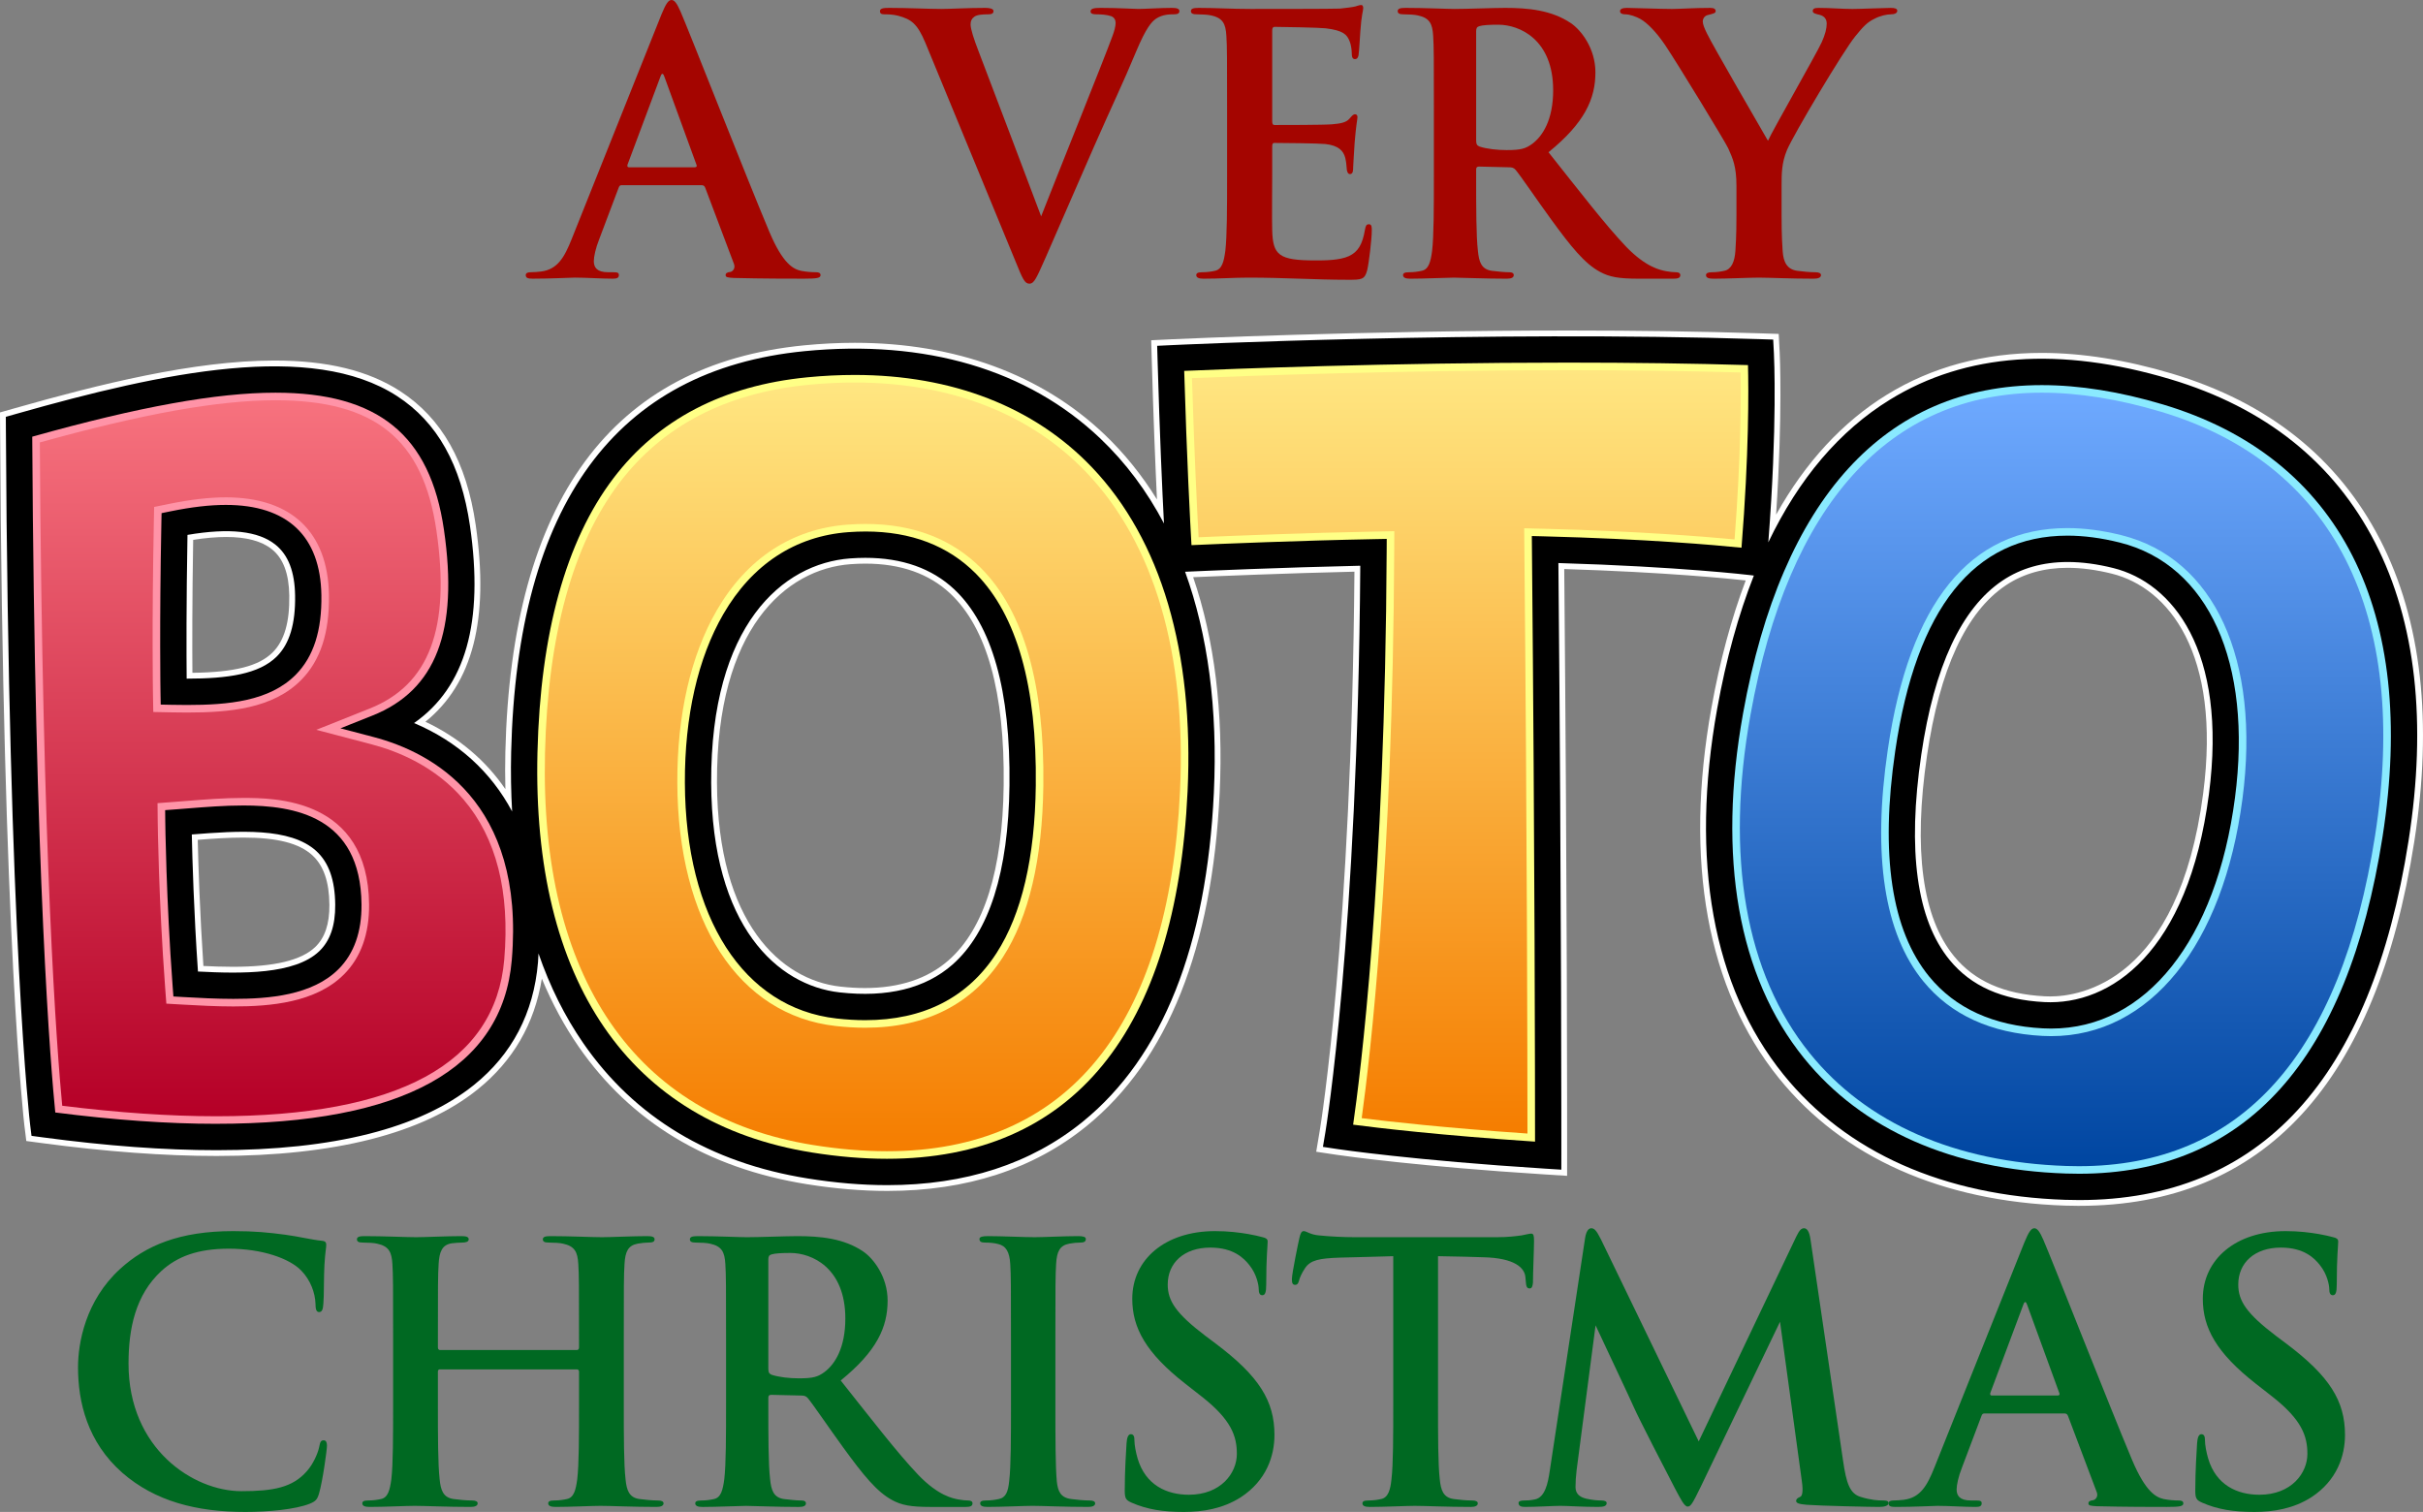 <?xml version="1.0" encoding="UTF-8"?>
<svg id="Layer_2" data-name="Layer 2" xmlns="http://www.w3.org/2000/svg" xmlns:xlink="http://www.w3.org/1999/xlink" viewBox="0 0 415.58 259.311">
  <rect x="0" y="0" width="415.58" height="259.311" fill="#808080" stroke="none"/>
  <defs>
    <linearGradient id="linear-gradient" x1="46.768" y1="191.447" x2="46.768" y2="68.647" gradientUnits="userSpaceOnUse">
      <stop offset="0" stop-color="#b50027"/>
      <stop offset="1" stop-color="#f7727e"/>
    </linearGradient>
    <linearGradient id="linear-gradient-2" x1="147.985" y1="197.446" x2="147.985" y2="65.603" gradientUnits="userSpaceOnUse">
      <stop offset="0" stop-color="#f57d00"/>
      <stop offset="1" stop-color="#ffe681"/>
    </linearGradient>
    <linearGradient id="linear-gradient-3" x1="251.503" y1="194.413" x2="251.503" y2="63.488" xlink:href="#linear-gradient-2"/>
    <linearGradient id="linear-gradient-4" x1="353.588" y1="200.012" x2="353.588" y2="67.348" gradientUnits="userSpaceOnUse">
      <stop offset="0" stop-color="#0046a1"/>
      <stop offset="1" stop-color="#6ea9ff"/>
    </linearGradient>
  </defs>
  <g>
    <path d="m356.619,206.815c-.807,0-1.621-.013-2.444-.041-21.117-.707-38.081-8.262-49.06-21.848-12.317-15.248-16.318-37.236-11.569-63.589,1.434-7.954,3.407-15.276,5.872-21.786-2.629-.29-13.589-1.405-31.128-1.957.506,55.857.5,95.811.497,100.207l-.004,3.866-3.783-.239c-21.649-1.368-34.269-3.153-35.636-3.352l-3.615-.543.603-3.577c.224-1.347,5.453-33.606,5.953-95.909-11.624.27-23.299.757-27.661.949,3.667,10.718,5.196,23.159,4.544,37.007-1.253,26.618-8.933,45.84-22.827,57.131-9.082,7.38-20.583,11.122-34.184,11.122-4.366,0-9.01-.39-13.803-1.158-17.023-2.73-30.192-10.671-39.142-23.603-2.439-3.526-4.55-7.432-6.299-11.652-1.248,7.749-4.954,14.14-11.041,19.027-9.412,7.557-24.474,11.389-44.768,11.389-8.91,0-18.96-.741-29.887-2.202l-2.727-.364-.337-2.731c-.037-.306-3.702-31.472-4.16-119.518l-.014-2.706,2.603-.74c14.211-4.037,30.607-8.163,44.47-8.163,9.052,0,16.105,1.719,21.561,5.254,7.15,4.633,11.389,12.149,12.96,22.977,2.335,16.09-.488,27.146-8.63,33.722,5.708,2.709,10.305,6.585,13.717,11.562-.055-2.131-.057-4.276-.005-6.41,1.041-43.024,18.276-66.477,51.225-69.709,2.951-.289,5.881-.435,8.711-.435,17.201,0,31.995,5.421,42.785,15.677,3.428,3.259,6.458,7.012,9.039,11.193-.274-5.796-.604-13.845-.889-23.814l-.101-3.493,3.491-.167c1.334-.062,32.784-1.505,68.115-1.505,11.794,0,22.812.161,32.749.48l3.272.104.17,3.269c.006.106.534,10.231-.614,27.727,5.043-9.004,11.426-15.916,19.022-20.585,7.723-4.747,16.643-7.154,26.515-7.154,6.942,0,14.466,1.195,22.363,3.554,16.52,4.932,28.537,14.528,35.717,28.521,7.088,13.813,9.051,31.228,5.835,51.76-6.492,41.438-25.825,62.449-57.462,62.449Zm-1.976-109.431c-4.066,0-7.644,1.015-10.632,3.017-6.782,4.542-11.324,14.358-13.5,29.178-2.377,16.181-.817,27.763,4.638,34.425,3.485,4.256,8.561,6.502,15.519,6.868.328.017.657.026.989.026,5.081,0,21.987-2.508,26.214-34.791,3.158-24.138-6.008-35.308-15.639-37.712-2.685-.671-5.238-1.01-7.588-1.01Zm-206.22-.717c-.816,0-1.666.032-2.526.095-11.15.82-23.028,11.095-22.924,37.474.095,24.046,10.975,33.833,21.127,34.973,1.462.165,2.886.249,4.235.249,5.951,0,10.792-1.609,14.389-4.785,6.071-5.359,9.241-15.453,9.42-30.002.197-15.909-2.881-26.966-9.149-32.864-3.627-3.411-8.529-5.14-14.572-5.14Zm-113.539,69.008c1.482.072,3.264.14,5.067.14,7.1,0,11.711-1.104,14.097-3.374,1.675-1.596,2.476-3.972,2.449-7.266-.033-3.935-.989-6.71-2.923-8.482-2.264-2.074-6.027-3.039-11.839-3.039-2.489,0-5.036.167-7.821.384.105,4.524.363,12.553.97,21.637Zm-1.75-73.087c-.179,10.477-.166,18.457-.134,22.806,7.259-.089,11.405-1.151,13.767-3.503,1.99-1.98,2.922-5.166,2.85-9.738-.06-3.785-1.038-6.387-2.99-7.955-1.734-1.394-4.366-2.1-7.824-2.1-1.672,0-3.576.164-5.669.489Z" fill="#fff"/>
    <path d="m407.361,93.06c-7.051-13.742-18.866-23.17-35.117-28.022-18.931-5.653-35.104-4.477-48.071,3.495-8.655,5.321-15.626,13.523-20.881,24.478,1.57-20.162.986-31.901.959-32.416l-.123-2.355-2.357-.075c-46.826-1.502-100.25,1-100.784,1.025l-2.516.12.072,2.517c.364,12.703.8,22.277,1.094,27.951-2.926-5.56-6.574-10.444-10.925-14.58-12.444-11.829-29.98-17.003-50.713-14.973-32.368,3.175-49.3,26.303-50.328,68.743-.085,3.516-.023,6.914.164,10.208-3.626-6.808-9.296-11.984-16.816-15.167,8.843-6.177,11.985-17.305,9.591-33.798-1.528-10.527-5.622-17.817-12.517-22.285-14.61-9.468-39.98-4.138-65.218,3.031l-1.876.533.01,1.95c.46,88.384,4.116,119.101,4.153,119.401l.242,1.968,1.965.263c10.944,1.464,20.865,2.195,29.755,2.194,20.088,0,34.883-3.733,44.145-11.17,6.563-5.27,10.266-12.352,11.005-21.051.044-.515.055-1.011.086-1.519,1.96,5.676,4.52,10.822,7.69,15.403,8.789,12.701,21.735,20.502,38.481,23.187,4.767.764,9.318,1.145,13.646,1.145,13.381,0,24.63-3.646,33.556-10.899,13.664-11.105,21.221-30.082,22.461-56.406.677-14.362-1.02-27.104-4.934-37.895,2.978-.135,16.588-.735,30.048-1.032-.454,63.602-5.919,96.761-5.974,97.093l-.434,2.577,2.583.389c.126.018,12.863,1.912,35.582,3.347l2.725.172.003-2.731c0-.42.035-42.096-.506-101.308,20.801.619,32.745,2.051,32.869,2.066l.655.08c-2.651,6.728-4.756,14.322-6.284,22.8-4.696,26.061-.765,47.773,11.365,62.787,10.79,13.355,27.498,20.782,48.318,21.479.812.027,1.615.04,2.41.04,31.076,0,50.072-20.714,56.478-61.608,3.184-20.32,1.253-37.53-5.736-51.152Zm-234.221,41.626c-.183,14.841-3.466,25.182-9.757,30.736-4.641,4.096-11.167,5.705-19.394,4.779-10.577-1.189-21.914-11.26-22.011-35.959-.106-27.064,12.249-37.618,23.847-38.471.888-.065,1.753-.098,2.598-.098,6.308,0,11.432,1.815,15.254,5.411,6.479,6.096,9.663,17.401,9.462,33.602ZM32.154,91.74c7.211-1.231,12.16-.676,15.097,1.683,2.197,1.766,3.297,4.616,3.362,8.715.077,4.856-.951,8.277-3.142,10.458-3.037,3.023-8.375,3.796-15.457,3.799-.037-4.063-.07-12.857.14-24.656Zm22.581,71.422c-4.187,3.985-13.323,3.856-20.783,3.463-.706-10.246-.966-19.345-1.054-23.505,7.967-.633,16.871-1.26,21.349,2.84,2.15,1.969,3.212,4.981,3.247,9.208.03,3.585-.873,6.199-2.758,7.995Zm274.791-33.728c2.219-15.109,6.907-25.155,13.932-29.86,3.167-2.121,6.91-3.185,11.186-3.185,2.44,0,5.052.346,7.829,1.04,10.047,2.508,19.628,14.02,16.384,38.807-3.558,27.177-16.894,36.225-28.242,35.63-7.252-.382-12.563-2.747-16.236-7.231-5.639-6.887-7.273-18.729-4.853-35.201Z"/>
    <path d="m37.052,192.744c-8.256,0-17.524-.654-27.571-1.945-.705-7.017-3.521-39.603-3.952-115.903,18.348-5.145,31.633-7.546,41.721-7.546,17.624,0,26.535,7.25,28.894,23.508,2.525,17.402-1.373,27.529-12.268,31.87l-5.49,2.187,5.716,1.5c9.836,2.582,25.991,10.985,23.676,38.246-1.583,18.633-18.648,28.081-50.72,28.081h-.006Zm4.65-54.595c-3.214,0-6.464.259-9.607.51-.659.053-1.311.104-1.953.153l-1.816.137.019,1.822c.002.132.149,13.379,1.269,28.435l.126,1.699,1.701.098c2.63.151,5.679.313,8.582.313,6.045,0,13.562-.584,18.08-5.14,2.627-2.649,3.94-6.365,3.901-11.046-.126-15.221-11.647-16.982-20.303-16.982Zm-2.965-51.552c-2.761,0-5.868.36-9.5,1.101l-1.525.311-.031,1.556c-.349,17.715-.152,29.291-.15,29.406l.033,1.871,1.871.038c.891.018,1.77.03,2.636.03,7.036,0,14.168-.631,18.675-5.21,3.041-3.09,4.473-7.549,4.376-13.632-.16-10.121-5.827-15.471-16.386-15.471Z" fill="#ff93a7"/>
    <path d="m37.052,191.447c-7.915,0-16.786-.607-26.381-1.804-.914-9.577-3.413-42.06-3.839-113.764,17.749-4.932,30.609-7.232,40.418-7.232,17.076,0,25.333,6.698,27.611,22.398,2.425,16.712-1.218,26.397-11.464,30.479l-9.149,3.646,9.526,2.501c4.506,1.183,10.894,3.784,15.738,9.457,5.616,6.577,7.962,15.804,6.975,27.426-1.516,17.846-18.146,26.894-49.429,26.894h-.006Zm4.65-54.595c-3.269,0-6.543.261-9.71.514-.657.052-1.307.104-1.948.153l-3.027.229.031,3.036c.007.559.171,13.702,1.272,28.518l.211,2.832,2.836.164c2.648.152,5.719.315,8.657.315,6.296,0,14.146-.628,19.001-5.524,2.88-2.903,4.319-6.93,4.277-11.969-.151-18.267-16.295-18.267-21.6-18.267Zm-2.965-51.552c-2.848,0-6.04.369-9.759,1.127l-2.542.519-.051,2.593c-.353,17.889-.152,29.346-.15,29.456l.055,3.118,3.119.063c.899.018,1.787.03,2.662.03,7.318,0,14.757-.678,19.599-5.597,3.298-3.35,4.851-8.114,4.749-14.563-.171-10.799-6.451-16.747-17.683-16.747Z" fill="url(#linear-gradient)"/>
    <path d="m152.115,198.743c-4.064,0-8.394-.364-12.87-1.081-31.299-5.018-48.013-29.375-47.064-68.585.495-20.465,4.872-36.287,13.007-47.026,7.644-10.089,18.831-15.922,33.251-17.336,2.76-.271,5.5-.408,8.143-.408,16.741,0,30.813,5.475,40.695,15.834,11.863,12.434,17.537,31.662,16.41,55.605-1.94,41.213-19.773,62.997-51.567,62.997h-.005Zm-3.649-107.584c-.963,0-1.963.037-2.971.112-9.087.668-16.501,5.532-21.44,14.067-4.355,7.525-6.633,17.526-6.588,28.921.091,23.141,10.061,38.631,26.019,40.424,1.687.189,3.336.286,4.902.286,10.023,0,17.605-3.873,22.535-11.512,4.312-6.68,6.576-16.342,6.729-28.716.21-17.006-3.237-29.227-10.246-36.323-4.758-4.817-11.13-7.259-18.941-7.259Z" fill="#ffff86"/>
    <path d="m152.115,197.446c-3.994,0-8.255-.358-12.665-1.065-30.578-4.903-46.904-28.794-45.973-67.273.489-20.188,4.776-35.757,12.744-46.275,7.416-9.789,18.298-15.451,32.344-16.828,2.719-.267,5.416-.402,8.017-.402,16.378,0,30.125,5.336,39.757,15.432,11.612,12.171,17.163,31.069,16.053,54.649-1.902,40.405-19.286,61.762-50.272,61.762h-.005Zm-3.649-107.584c-.998,0-2.03.039-3.066.115-9.534.701-17.303,5.788-22.467,14.711-4.47,7.723-6.808,17.95-6.762,29.575.094,23.853,10.505,39.835,27.171,41.708,1.736.195,3.434.294,5.046.294,10.492,0,18.44-4.073,23.625-12.105,4.447-6.889,6.78-16.781,6.937-29.403.215-17.365-3.359-29.898-10.62-37.249-5.01-5.073-11.693-7.645-19.863-7.645Z" fill="url(#linear-gradient-2)"/>
    <path d="m263.281,195.799c-16.3-1.078-27.045-2.363-31.198-2.908,1.186-8.181,5.474-41.576,5.752-98.473l.009-1.992-1.991.038c-12.882.244-26.556.814-31.496,1.032-.236-4.072-.79-14.527-1.25-29.886,7.373-.318,35.09-1.419,65.753-1.419,11.066,0,21.466.143,30.945.425.104,4.119.193,15.18-1.113,31.321-4.491-.456-16.348-1.506-33.949-1.953l-2.013-.051.019,2.014c.497,53.077.531,92.579.532,101.851Z" fill="#ffff86"/>
    <path d="m261.985,194.413c-14.109-.962-23.881-2.069-28.434-2.64,1.459-10.503,5.316-43.275,5.58-97.348l.016-3.32-3.319.063c-11.865.225-24.334.723-30.249.977-.248-4.456-.726-13.952-1.137-27.294,9.142-.382,35.441-1.363,64.418-1.363,10.563,0,20.54.131,29.674.389.079,4.627.057,14.625-1.031,28.641-5.162-.493-16.552-1.419-32.728-1.83l-3.355-.085.032,3.356c.471,50.318.527,88.116.532,100.453Z" fill="url(#linear-gradient-3)"/>
    <path d="m356.567,201.308c-.728,0-1.466-.013-2.206-.037-19.471-.652-35.018-7.5-44.96-19.805-11.282-13.965-14.89-34.42-10.435-59.151,6.631-36.807,24.349-56.263,51.238-56.263,6.415,0,13.396,1.114,20.75,3.309,30.373,9.069,43.758,35.403,37.687,74.153-6.008,38.349-23.528,57.795-52.07,57.795h-.004Zm-1.969-109.441c-16,0-25.937,12.419-29.535,36.912-2.612,17.78-.651,30.806,5.827,38.715,4.46,5.445,11.016,8.432,19.489,8.878.479.025.951.037,1.421.037,16.254,0,28.335-15.169,31.531-39.587,3.036-23.197-4.537-39.969-19.765-43.77-3.149-.786-6.166-1.185-8.968-1.185Z" fill="#8aeaff"/>
    <path d="m356.567,200.012c-.713,0-1.438-.013-2.163-.037-19.084-.639-34.297-7.321-43.994-19.324-11.039-13.663-14.554-33.756-10.167-58.107,6.505-36.109,23.782-55.196,49.961-55.196,6.289,0,13.145,1.095,20.379,3.255,29.674,8.86,42.735,34.682,36.777,72.709-5.895,37.622-22.983,56.699-50.789,56.699h-.004Zm-1.969-109.441c-16.743,0-27.112,12.792-30.818,38.02-2.667,18.157-.612,31.522,6.107,39.725,4.7,5.739,11.572,8.885,20.424,9.351.502.027.996.039,1.489.039,16.956,0,29.53-15.601,32.817-40.715,3.129-23.904-4.817-41.223-20.736-45.197-3.252-.812-6.375-1.223-9.282-1.223Z" fill="url(#linear-gradient-4)"/>
  </g>
  <g>
    <path d="m106.639,31.761c-.307,0-.43.122-.553.491l-3.317,8.785c-.614,1.536-.921,3.01-.921,3.748,0,1.106.553,1.905,2.457,1.905h.921c.737,0,.921.122.921.492,0,.492-.369.614-1.044.614-1.966,0-4.607-.184-6.512-.184-.676,0-4.055.184-7.249.184-.799,0-1.167-.122-1.167-.614,0-.369.369-.492.86-.492.553,0,1.29-.062,1.781-.122,2.826-.369,3.993-2.458,5.222-5.53L113.458,2.457c.737-1.781,1.167-2.457,1.72-2.457.492,0,.921.552,1.536,1.965,1.475,3.379,11.304,28.444,15.236,37.782,2.335,5.529,4.116,6.389,5.406,6.696.921.184,1.843.246,2.58.246.491,0,.799.122.799.492,0,.492-.553.614-2.826.614-2.212,0-7.126,0-12.041-.122-1.106-.062-1.413-.123-1.413-.492,0-.307.245-.492.86-.553.43-.122.86-.676.553-1.413l-4.914-13.023c-.123-.307-.307-.43-.614-.43h-13.699Zm12.532-3.072c.307,0,.369-.184.307-.369l-5.529-15.174c-.184-.553-.43-.737-.676,0l-5.652,15.113c-.061.246,0,.43.246.43h11.304Z" fill="#a40500"/>
    <path d="m158.729,7.372c-1.413-3.379-2.457-4.054-4.669-4.669-.921-.246-1.904-.246-2.396-.246-.553,0-.737-.184-.737-.552,0-.492.676-.553,1.597-.553,3.256,0,6.758.184,8.908.184,1.536,0,4.485-.184,7.556-.184.737,0,1.413.122,1.413.553s-.369.552-.921.552c-.983,0-1.905.062-2.396.43-.43.307-.614.737-.614,1.291,0,.798.553,2.519,1.413,4.73,3.379,8.847,7.495,19.72,10.689,28.198,2.642-6.757,10.751-26.846,12.225-30.901.307-.799.553-1.721.553-2.273,0-.492-.246-.983-.799-1.167-.737-.246-1.659-.307-2.457-.307-.553,0-1.044-.061-1.044-.492,0-.492.553-.614,1.72-.614,3.071,0,5.652.184,6.45.184,1.044,0,3.932-.184,5.775-.184.799,0,1.29.122,1.29.553s-.369.552-.983.552-1.905,0-3.01.737c-.799.553-1.72,1.597-3.379,5.529-2.396,5.775-4.055,9.092-7.372,16.648-3.932,8.969-6.819,15.665-8.171,18.737-1.597,3.563-1.966,4.546-2.826,4.546-.799,0-1.167-.86-2.335-3.747l-15.481-37.536Z" fill="#a40500"/>
    <path d="m210.464,19.167c0-9.338,0-11.058-.123-13.024-.123-2.089-.614-3.071-2.642-3.502-.492-.122-1.536-.184-2.396-.184-.676,0-1.044-.122-1.044-.552s.43-.553,1.351-.553c2.826,0,5.652.184,8.846.184,1.966,0,14.191,0,15.359-.062,1.167-.122,2.15-.245,2.642-.368.307-.062.676-.246.983-.246s.369.246.369.553c0,.43-.307,1.167-.492,3.993-.061.615-.184,3.318-.307,4.055-.062.307-.184.676-.614.676s-.553-.368-.553-1.106c0-.246-.061-1.229-.369-1.966-.43-1.106-1.044-1.843-4.116-2.211-1.044-.123-7.495-.246-8.724-.246-.307,0-.43.184-.43.614v15.543c0,.43.061.676.43.676,1.352,0,8.416,0,9.829-.122,1.474-.123,2.396-.307,2.949-.921.43-.492.676-.799.983-.799.246,0,.43.123.43.492s-.246,1.351-.492,4.485c-.062,1.228-.246,3.686-.246,4.116,0,.492,0,1.167-.553,1.167-.43,0-.553-.676-.553-.983-.061-.614-.061-.983-.245-1.781-.307-1.229-1.167-2.15-3.441-2.396-1.167-.122-7.249-.184-8.723-.184-.307,0-.369.246-.369.614v4.853c0,2.089-.062,7.741,0,9.522.123,4.239,1.106,5.161,7.372,5.161,1.597,0,4.178,0,5.775-.737s2.335-2.027,2.764-4.546c.123-.676.246-.921.676-.921.492,0,.492.491.492,1.106,0,1.413-.492,5.591-.799,6.819-.43,1.597-.983,1.597-3.317,1.597-5.468,0-10.874-.368-17.017-.368-2.457,0-4.976.184-7.741.184-.799,0-1.229-.184-1.229-.614,0-.307.245-.492.983-.492.921,0,1.659-.122,2.212-.246,1.229-.246,1.536-1.597,1.782-3.379.307-2.58.307-7.434.307-13.086v-10.812Z" fill="#a40500"/>
    <path d="m245.931,19.167c0-9.338,0-11.058-.123-13.024-.123-2.089-.614-3.071-2.642-3.502-.492-.122-1.536-.184-2.396-.184-.676,0-1.044-.122-1.044-.552s.43-.553,1.351-.553c3.256,0,7.126.184,8.416.184,2.089,0,6.758-.184,8.662-.184,3.871,0,7.986.368,11.304,2.642,1.721,1.167,4.178,4.3,4.178,8.416,0,4.547-1.843,8.663-8.048,13.7,5.468,6.88,9.706,12.409,13.331,16.219,3.44,3.563,5.898,3.993,6.819,4.178.676.122,1.229.184,1.72.184s.737.184.737.492c0,.492-.43.614-1.167.614h-6.02c-3.441,0-4.976-.307-6.574-1.167-2.642-1.413-4.976-4.3-8.416-9.031-2.457-3.379-5.283-7.556-6.082-8.478-.307-.368-.676-.43-1.106-.43l-5.16-.123c-.307,0-.492.123-.492.492v.86c0,5.714,0,10.567.307,13.147.184,1.781.553,3.133,2.396,3.379.921.123,2.273.246,3.01.246.492,0,.737.184.737.492,0,.43-.43.614-1.229.614-3.563,0-8.109-.184-9.031-.184-1.167,0-5.037.184-7.495.184-.799,0-1.229-.184-1.229-.614,0-.307.245-.492.983-.492.921,0,1.659-.122,2.212-.246,1.229-.246,1.536-1.597,1.782-3.379.307-2.58.307-7.434.307-13.086v-10.812Zm7.249,4.853c0,.676.123.921.553,1.106,1.29.43,3.133.615,4.669.615,2.457,0,3.256-.246,4.362-1.045,1.843-1.351,3.625-4.178,3.625-9.215,0-8.723-5.775-11.242-9.399-11.242-1.536,0-2.642.061-3.256.245-.43.123-.553.369-.553.861v18.676Z" fill="#a40500"/>
    <path d="m297.826,31.884c0-3.318-.614-4.669-1.413-6.45-.43-.983-8.663-14.498-10.813-17.693-1.536-2.273-3.071-3.808-4.239-4.484-.799-.43-1.843-.799-2.58-.799-.492,0-.921-.122-.921-.552,0-.369.43-.553,1.167-.553,1.106,0,5.713.184,7.741.184,1.29,0,3.809-.184,6.573-.184.614,0,.921.184.921.553s-.43.43-1.351.676c-.553.122-.86.614-.86,1.106s.307,1.229.737,2.089c.86,1.843,9.461,16.648,10.444,18.368.614-1.474,8.355-14.99,9.215-16.893.614-1.352.86-2.396.86-3.195,0-.614-.246-1.29-1.29-1.536-.553-.122-1.106-.246-1.106-.614,0-.431.307-.553,1.044-.553,2.028,0,3.993.184,5.775.184,1.352,0,5.406-.184,6.573-.184.676,0,1.106.122,1.106.492,0,.43-.492.614-1.167.614-.614,0-1.782.246-2.703.737-1.29.614-1.966,1.351-3.317,3.01-2.027,2.457-10.628,16.894-11.734,19.536-.921,2.211-.921,4.116-.921,6.143v5.037c0,.983,0,3.563.185,6.144.123,1.781.676,3.133,2.519,3.379.86.123,2.212.246,3.071.246.676,0,.983.184.983.492,0,.43-.492.614-1.29.614-3.87,0-7.741-.184-9.399-.184-1.536,0-5.406.184-7.679.184-.86,0-1.351-.122-1.351-.614,0-.307.307-.492.983-.492.86,0,1.597-.122,2.15-.246,1.229-.246,1.782-1.597,1.905-3.379.184-2.58.184-5.161.184-6.144v-5.037Z" fill="#a40500"/>
  </g>
  <g>
    <path d="m21,252.614c-6.021-5.283-7.618-12.163-7.618-18.122,0-4.178,1.29-11.427,7.188-16.833,4.423-4.055,10.259-6.512,19.413-6.512,3.809,0,6.082.246,8.908.614,2.335.307,4.485.86,6.328,1.045.676.061.737.368.737.737,0,.492-.185,1.229-.307,3.379-.123,2.027-.061,5.406-.184,6.635-.062.921-.185,1.475-.737,1.475-.492,0-.614-.553-.614-1.413-.062-1.905-.86-4.055-2.396-5.652-2.027-2.15-6.819-3.808-12.471-3.808-5.345,0-8.846,1.351-11.549,3.808-4.485,4.116-5.652,9.952-5.652,15.911,0,14.621,11.12,21.871,19.352,21.871,5.467,0,8.785-.614,11.242-3.44,1.044-1.167,1.843-2.949,2.089-4.055.185-.982.307-1.228.799-1.228.43,0,.553.43.553.921,0,.737-.737,6.081-1.352,8.17-.307,1.045-.553,1.351-1.597,1.782-2.457.982-7.126,1.412-11.058,1.412-8.417,0-15.481-1.843-21.072-6.696Z" fill="#006922"/>
    <path d="m98.942,231.543c.185,0,.369-.123.369-.431v-1.29c0-9.338,0-11.058-.123-13.024-.123-2.089-.614-3.071-2.642-3.502-.492-.122-1.536-.184-2.396-.184-.676,0-1.044-.122-1.044-.552s.43-.553,1.29-.553c3.317,0,7.188.184,8.846.184,1.474,0,5.345-.184,7.741-.184.86,0,1.29.122,1.29.553s-.368.552-1.106.552c-.492,0-1.044.062-1.782.184-1.659.307-2.15,1.352-2.273,3.502-.123,1.966-.123,3.686-.123,13.024v10.812c0,5.652,0,10.505.307,13.147.185,1.721.553,3.072,2.396,3.318.86.123,2.212.246,3.134.246.676,0,.982.184.982.492,0,.43-.491.614-1.228.614-3.993,0-7.864-.184-9.584-.184-1.413,0-5.283.184-7.679.184-.86,0-1.29-.184-1.29-.614,0-.307.246-.492.983-.492.921,0,1.659-.122,2.212-.246,1.229-.246,1.536-1.597,1.782-3.379.307-2.58.307-7.434.307-13.086v-5.406c0-.246-.184-.369-.369-.369h-23.468c-.184,0-.369.062-.369.369v5.406c0,5.652,0,10.505.307,13.147.184,1.721.553,3.072,2.396,3.318.86.123,2.212.246,3.133.246.676,0,.983.184.983.492,0,.43-.491.614-1.229.614-3.993,0-7.863-.184-9.584-.184-1.413,0-5.283.184-7.741.184-.799,0-1.229-.184-1.229-.614,0-.307.245-.492.983-.492.921,0,1.659-.122,2.212-.246,1.229-.246,1.536-1.597,1.782-3.379.307-2.58.307-7.434.307-13.086v-10.812c0-9.338,0-11.058-.123-13.024-.123-2.089-.614-3.071-2.642-3.502-.492-.122-1.536-.184-2.396-.184-.676,0-1.044-.122-1.044-.552s.43-.553,1.29-.553c3.318,0,7.188.184,8.847.184,1.474,0,5.345-.184,7.741-.184.86,0,1.29.122,1.29.553s-.553.552-1.106.552c-.491,0-1.29.062-1.781.123-1.659.246-2.15,1.413-2.273,3.563-.123,1.966-.123,3.686-.123,13.024v1.29c0,.307.185.431.369.431h23.468Z" fill="#006922"/>
    <path d="m124.53,229.823c0-9.338,0-11.058-.122-13.024-.122-2.089-.614-3.071-2.642-3.502-.491-.122-1.536-.184-2.395-.184-.676,0-1.045-.122-1.045-.552s.43-.553,1.351-.553c3.256,0,7.127.184,8.417.184,2.089,0,6.758-.184,8.663-.184,3.87,0,7.986.368,11.304,2.642,1.72,1.167,4.178,4.3,4.178,8.416,0,4.547-1.843,8.663-8.048,13.7,5.468,6.88,9.706,12.409,13.332,16.219,3.44,3.563,5.897,3.993,6.819,4.178.676.122,1.229.184,1.721.184s.737.184.737.492c0,.492-.43.614-1.167.614h-6.021c-3.44,0-4.977-.307-6.574-1.167-2.641-1.413-4.976-4.3-8.416-9.031-2.458-3.379-5.284-7.556-6.082-8.478-.307-.368-.676-.43-1.106-.43l-5.161-.123c-.307,0-.492.123-.492.492v.86c0,5.714,0,10.567.307,13.147.184,1.781.552,3.133,2.395,3.379.921.123,2.274.246,3.01.246.492,0,.737.184.737.492,0,.43-.43.614-1.228.614-3.563,0-8.109-.184-9.031-.184-1.167,0-5.038.184-7.495.184-.799,0-1.229-.184-1.229-.614,0-.307.246-.492.983-.492.921,0,1.659-.122,2.211-.246,1.229-.246,1.536-1.597,1.782-3.379.307-2.58.307-7.434.307-13.086v-10.812Zm7.249,4.853c0,.676.123.921.553,1.106,1.29.43,3.133.615,4.669.615,2.457,0,3.255-.246,4.362-1.045,1.843-1.351,3.624-4.178,3.624-9.215,0-8.723-5.775-11.242-9.399-11.242-1.536,0-2.642.061-3.256.245-.43.123-.553.369-.553.861v18.676Z" fill="#006922"/>
    <path d="m173.396,229.823c0-9.338,0-11.058-.122-13.024-.122-2.089-.737-3.133-2.089-3.44-.676-.184-1.475-.246-2.211-.246-.615,0-.983-.122-.983-.614,0-.369.492-.492,1.474-.492,2.335,0,6.205.184,7.987.184,1.536,0,5.161-.184,7.494-.184.799,0,1.291.122,1.291.492,0,.492-.368.614-.983.614s-1.106.062-1.843.184c-1.659.307-2.15,1.352-2.273,3.502-.122,1.966-.122,3.686-.122,13.024v10.812c0,5.959,0,10.812.245,13.454.185,1.659.615,2.764,2.458,3.01.86.123,2.211.246,3.133.246.676,0,.983.184.983.492,0,.43-.492.614-1.167.614-4.054,0-7.925-.184-9.583-.184-1.413,0-5.284.184-7.741.184-.799,0-1.229-.184-1.229-.614,0-.307.246-.492.983-.492.921,0,1.659-.122,2.211-.246,1.229-.246,1.598-1.29,1.782-3.072.307-2.58.307-7.434.307-13.392v-10.812Z" fill="#006922"/>
    <path d="m194.077,257.713c-.982-.43-1.167-.737-1.167-2.089,0-3.379.246-7.064.307-8.048.062-.921.246-1.597.737-1.597.553,0,.614.553.614,1.045,0,.798.246,2.089.553,3.133,1.351,4.546,4.976,6.205,8.785,6.205,5.529,0,8.232-3.748,8.232-7.003,0-3.01-.921-5.836-6.021-9.83l-2.825-2.211c-6.758-5.284-9.092-9.584-9.092-14.56,0-6.758,5.651-11.611,14.191-11.611,2.335,0,4.178.246,5.652.492,1.045.184,1.843.368,2.519.552.553.123.86.307.86.737,0,.799-.246,2.58-.246,7.372,0,1.351-.184,1.843-.676,1.843-.43,0-.614-.368-.614-1.106,0-.553-.307-2.457-1.597-4.055-.921-1.166-2.703-3.009-6.696-3.009-4.546,0-7.31,2.641-7.31,6.327,0,2.826,1.412,4.977,6.511,8.847l1.721,1.29c7.434,5.591,10.075,9.83,10.075,15.666,0,3.563-1.351,7.802-5.775,10.689-3.071,1.966-6.512,2.519-9.767,2.519-3.563,0-6.328-.43-8.97-1.597Z" fill="#006922"/>
    <path d="m246.642,240.635c0,5.652,0,10.505.307,13.147.184,1.721.553,3.072,2.396,3.318.86.123,2.211.246,3.133.246.676,0,.983.184.983.492,0,.43-.492.614-1.167.614-4.055,0-7.925-.184-9.645-.184-1.413,0-5.284.184-7.741.184-.799,0-1.229-.184-1.229-.614,0-.307.246-.492.983-.492.921,0,1.659-.122,2.211-.246,1.229-.246,1.598-1.597,1.782-3.379.307-2.58.307-7.434.307-13.086v-25.188c-2.334.062-6.143.184-9.153.246-3.563.123-5.037.43-5.959,1.781-.615.921-.921,1.659-1.045,2.15-.122.492-.307.737-.676.737-.43,0-.552-.307-.552-.983,0-.983,1.167-6.573,1.29-7.064.184-.799.368-1.167.737-1.167.492,0,1.106.614,2.641.737,1.782.184,4.117.307,6.144.307h24.328c1.965,0,3.317-.184,4.238-.307.921-.185,1.413-.307,1.659-.307.43,0,.492.368.492,1.29,0,1.291-.184,5.529-.184,7.126-.062.615-.184.983-.553.983-.492,0-.614-.307-.676-1.228,0-.185-.062-.492-.062-.677-.122-1.597-1.781-3.317-7.249-3.44-1.597-.061-4.116-.122-7.741-.184v25.188Z" fill="#006922"/>
    <path d="m316.114,250.526c.553,3.871,1.167,5.652,3.01,6.205,1.782.552,3.01.614,3.809.614.552,0,.983.062.983.43,0,.492-.737.676-1.597.676-1.536,0-10.014-.184-12.472-.368-1.412-.123-1.781-.307-1.781-.676,0-.307.246-.492.676-.676.369-.123.553-.921.307-2.642l-3.748-27.399-13.577,28.259c-1.413,2.888-1.721,3.44-2.273,3.44s-1.167-1.228-2.15-3.071c-1.475-2.826-6.328-12.225-7.065-13.946-.552-1.29-4.422-9.461-6.573-14.068l-3.256,24.88c-.122,1.106-.184,1.905-.184,2.888,0,1.167.798,1.72,1.843,1.965,1.106.246,1.965.307,2.58.307.492,0,.921.122.921.43,0,.553-.553.676-1.475.676-2.58,0-5.345-.184-6.45-.184-1.167,0-4.116.184-6.082.184-.614,0-1.106-.122-1.106-.676,0-.307.368-.43.983-.43.492,0,.921,0,1.843-.184,1.72-.369,2.211-2.764,2.519-4.853l6.082-40.055c.184-1.045.552-1.597,1.044-1.597s.86.307,1.659,1.905l16.771,34.648,16.71-35.079c.492-.982.799-1.474,1.351-1.474s.921.614,1.106,1.905l5.59,37.965Z" fill="#006922"/>
    <path d="m340.38,242.417c-.307,0-.43.122-.553.491l-3.317,8.785c-.615,1.536-.921,3.01-.921,3.748,0,1.106.552,1.905,2.457,1.905h.921c.737,0,.921.122.921.492,0,.492-.368.614-1.045.614-1.965,0-4.607-.184-6.511-.184-.676,0-4.055.184-7.249.184-.799,0-1.167-.122-1.167-.614,0-.369.368-.492.86-.492.553,0,1.291-.062,1.782-.122,2.825-.369,3.993-2.458,5.221-5.53l15.42-38.58c.737-1.781,1.167-2.457,1.721-2.457.492,0,.921.552,1.536,1.965,1.475,3.379,11.304,28.444,15.235,37.782,2.335,5.529,4.117,6.389,5.406,6.696.921.184,1.843.246,2.58.246.492,0,.798.122.798.492,0,.492-.552.614-2.825.614-2.212,0-7.127,0-12.041-.122-1.106-.062-1.413-.123-1.413-.492,0-.307.246-.492.86-.553.43-.122.86-.676.553-1.413l-4.915-13.023c-.123-.307-.307-.43-.614-.43h-13.7Zm12.533-3.072c.307,0,.368-.184.307-.369l-5.529-15.174c-.184-.553-.43-.737-.676,0l-5.651,15.113c-.062.246,0,.43.245.43h11.304Z" fill="#006922"/>
    <path d="m377.69,257.713c-.982-.43-1.167-.737-1.167-2.089,0-3.379.246-7.064.307-8.048.062-.921.246-1.597.737-1.597.553,0,.614.553.614,1.045,0,.798.246,2.089.553,3.133,1.351,4.546,4.976,6.205,8.785,6.205,5.529,0,8.232-3.748,8.232-7.003,0-3.01-.921-5.836-6.021-9.83l-2.825-2.211c-6.758-5.284-9.092-9.584-9.092-14.56,0-6.758,5.651-11.611,14.191-11.611,2.335,0,4.178.246,5.652.492,1.045.184,1.843.368,2.519.552.553.123.86.307.86.737,0,.799-.246,2.58-.246,7.372,0,1.351-.184,1.843-.676,1.843-.43,0-.614-.368-.614-1.106,0-.553-.307-2.457-1.597-4.055-.921-1.166-2.703-3.009-6.696-3.009-4.546,0-7.31,2.641-7.31,6.327,0,2.826,1.412,4.977,6.511,8.847l1.721,1.29c7.434,5.591,10.075,9.83,10.075,15.666,0,3.563-1.351,7.802-5.775,10.689-3.071,1.966-6.512,2.519-9.767,2.519-3.563,0-6.328-.43-8.97-1.597Z" fill="#006922"/>
  </g>
</svg>
